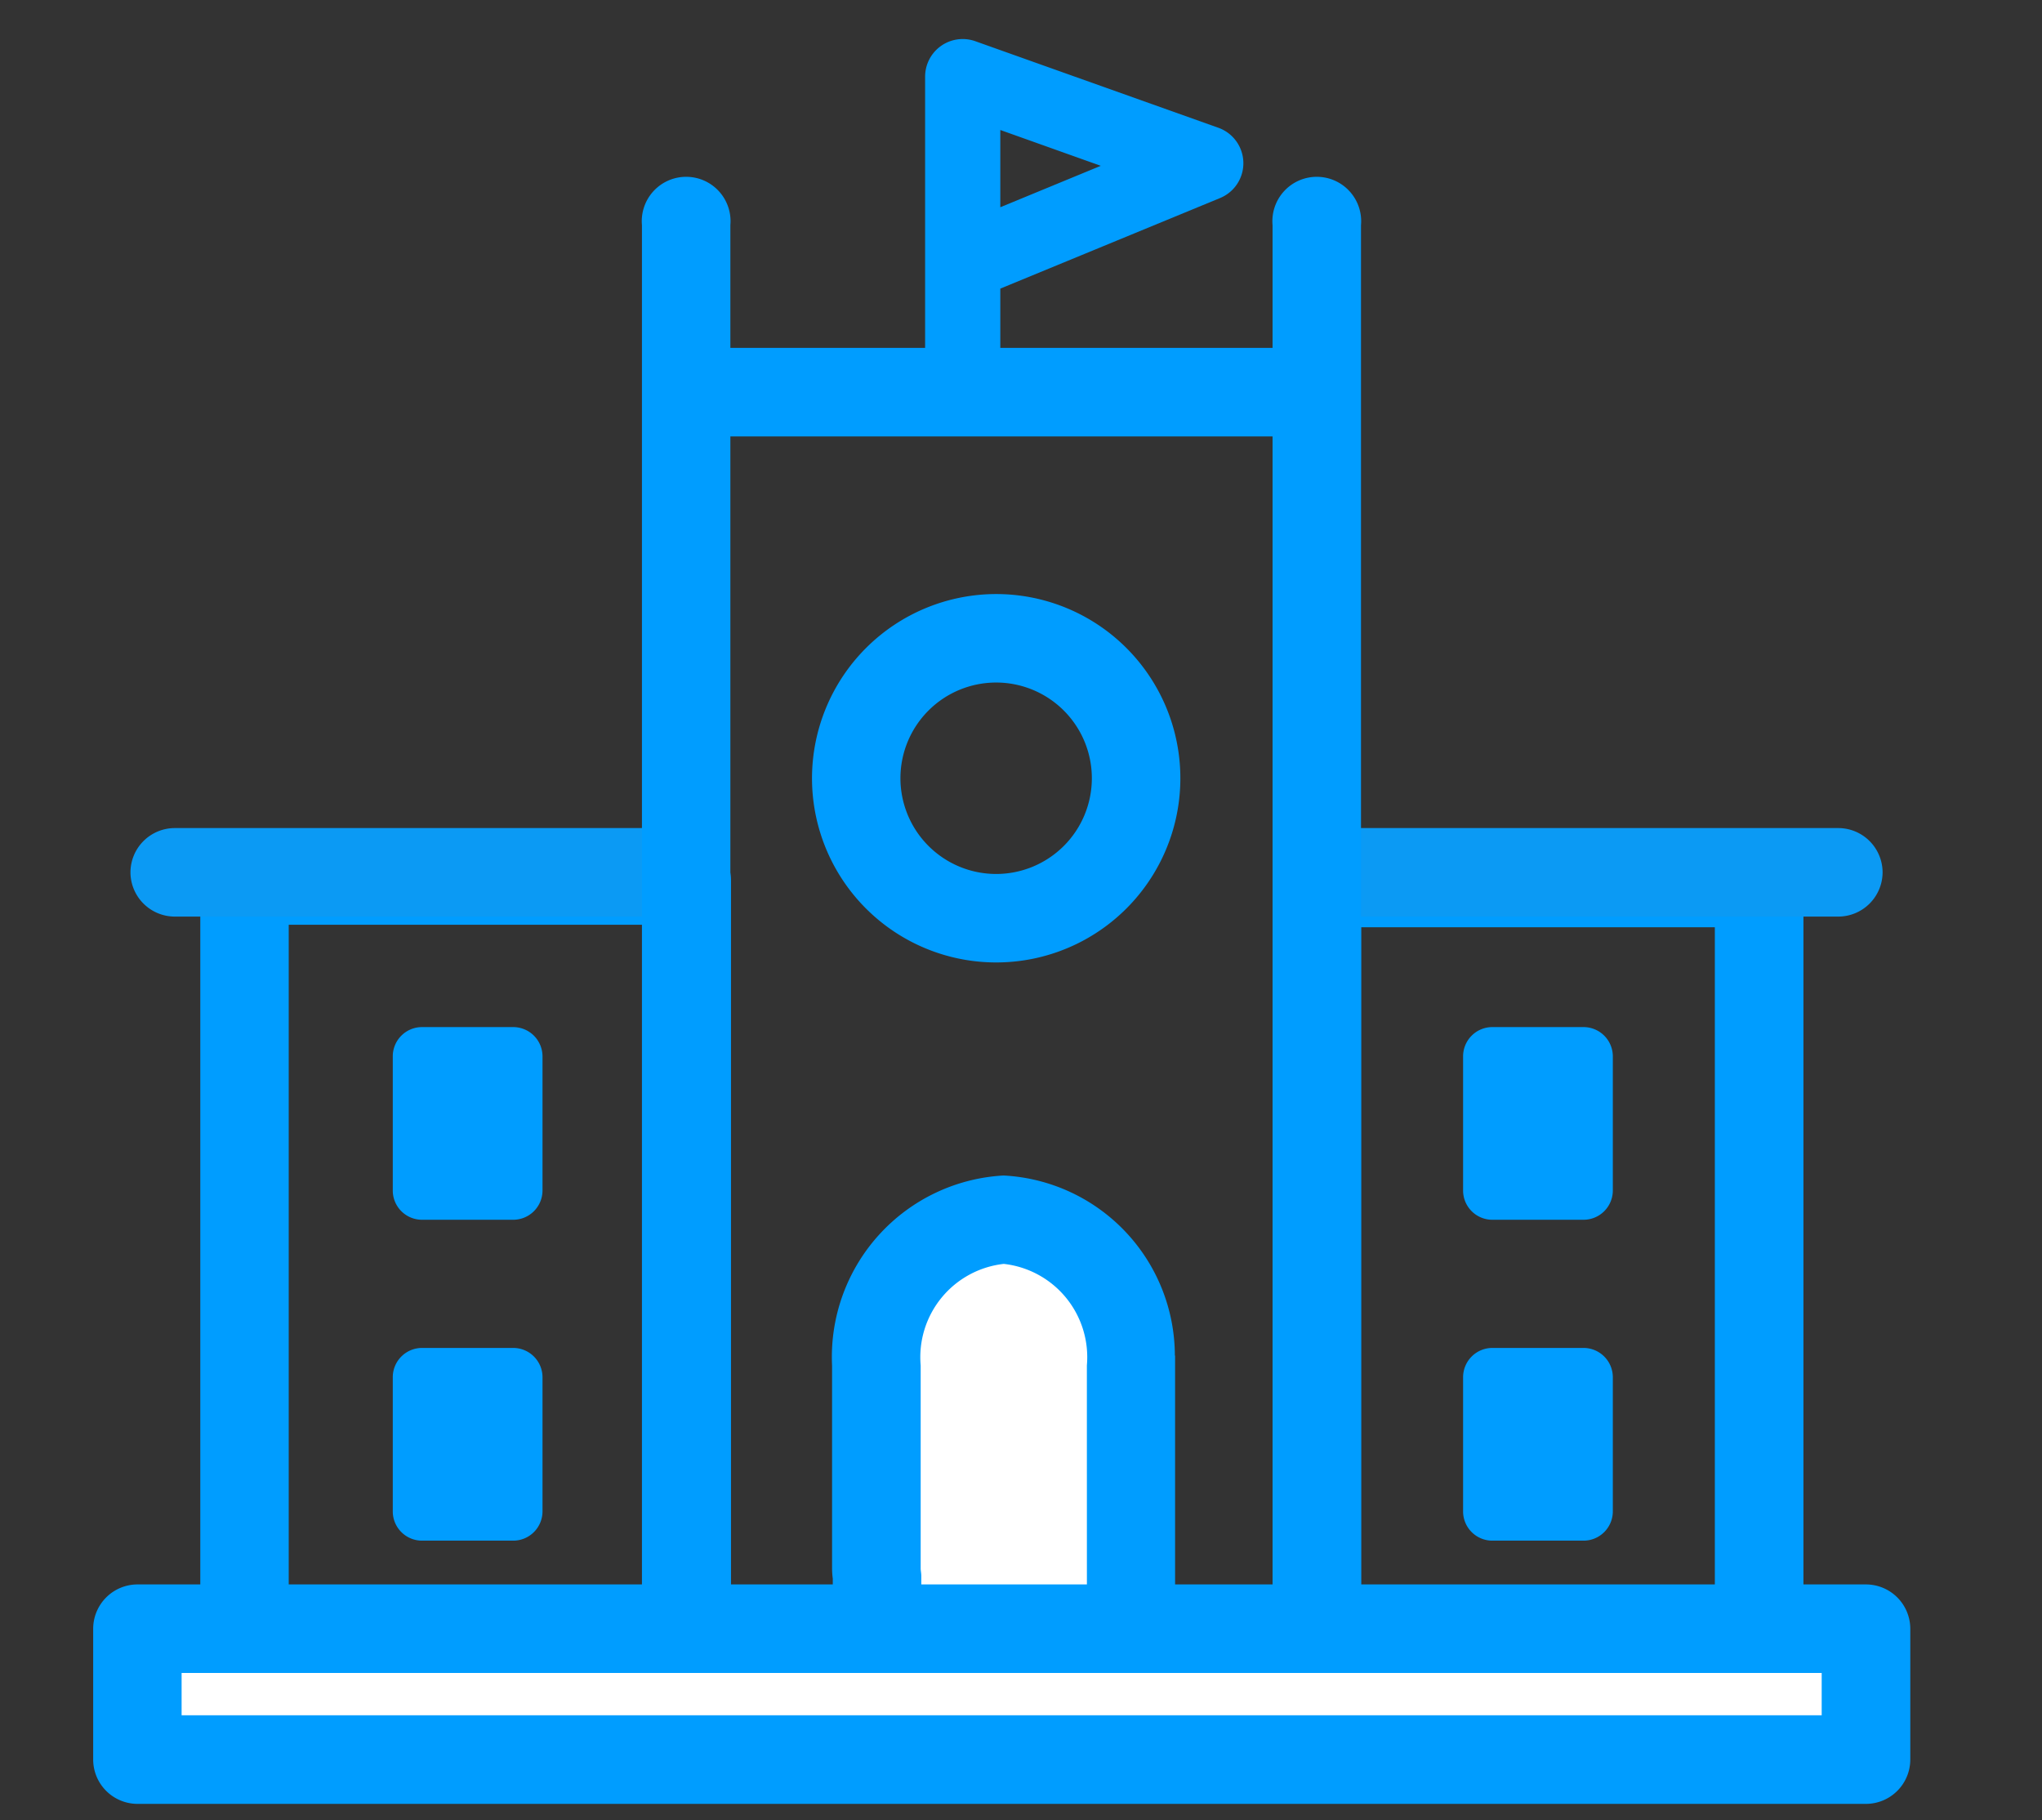 <svg id="icon_university_negative" xmlns="http://www.w3.org/2000/svg" xmlns:xlink="http://www.w3.org/1999/xlink" width="46" height="41" viewBox="0 0 46 41">
  <rect x="0" y="0" width="46" height="41" fill="#333333" stroke="none"/>
  <defs>
    <clipPath id="clip-path">
      <rect id="長方形_3267" data-name="長方形 3267" width="46" height="41" fill="none"/>
    </clipPath>
    <clipPath id="clip-path-2">
      <rect id="長方形_3264" data-name="長方形 3264" width="46" height="40.003" fill="#fff"/>
    </clipPath>
  </defs>
  <path id="パス_869" data-name="パス 869" d="M19.862,9.141h0Z" transform="translate(-2.852 -0.309)" fill="#42a7e5"/>
  <path id="線_282" data-name="線 282" d="M13.939.994H0A1,1,0,0,1-1,0,1,1,0,0,1,0-1H13.939a1,1,0,0,1,1,1A1,1,0,0,1,13.939.994Z" transform="translate(15.607 8.836)" fill="#009dff"/>
  <path id="長方形_3265" data-name="長方形 3265" d="M0-1H9.955a1,1,0,0,1,1,1V17.676a1,1,0,0,1-1,1H0a1,1,0,0,1-1-1V0A1,1,0,0,1,0-1ZM8.959.994H.992V16.679H8.959Z" transform="translate(5.512 19.836)" fill="#009dff"/>
  <path id="長方形_3266" data-name="長方形 3266" d="M0-1H9.955a1,1,0,0,1,1,1V17.619a1,1,0,0,1-1,1H0a1,1,0,0,1-1-1V0A1,1,0,0,1,0-1ZM8.959.994H.992V16.622H8.959Z" transform="translate(29.671 19.893)" fill="#009dff"/>
  <g id="グループ_4087" data-name="グループ 4087">
    <g id="グループ_4086" data-name="グループ 4086" clip-path="url(#clip-path)">
      <path id="パス_870" data-name="パス 870" d="M28.789,36.22h0v-.772a3.1,3.1,0,0,0-2.868-3.284,3.1,3.1,0,0,0-2.868,3.284v4.571c0,.069.014.133.017.2v2.76H24.7a2.47,2.47,0,0,0,2.438,0h1.654Z" transform="translate(-3.309 -4.689)" fill="#fff"/>
      <path id="パス_870_-_アウトライン" data-name="パス 870 - アウトライン" d="M25.912,31.164a4.068,4.068,0,0,1,3.859,4.056h.005l0,1v7.757H27.364a3.44,3.44,0,0,1-2.905,0H22.065V40.247a1.9,1.9,0,0,1-.016-.231V35.445A4.093,4.093,0,0,1,25.912,31.164Zm1.877,6.05,0-1v-.772a2.114,2.114,0,0,0-1.872-2.287,2.114,2.114,0,0,0-1.872,2.287V40l0,.017c0,.038.011.091.014.154V41.98h.888l.222.121a1.483,1.483,0,0,0,1.488,0l.222-.121h.911Z" transform="translate(-3.305 -4.686)" fill="#009dff"/>
      <path id="パス_871" data-name="パス 871" d="M25.667,14.611a4.149,4.149,0,1,1-4.145,4.149A4.152,4.152,0,0,1,25.667,14.611Zm0,6.305a2.156,2.156,0,1,0-2.153-2.156A2.157,2.157,0,0,0,25.667,20.916Z" transform="translate(-3.23 -1.23)" fill="#009dff"/>
      <path id="パス_872" data-name="パス 872" d="M11.884,30.168H9.828a.659.659,0,0,1-.659-.66v-3.02a.659.659,0,0,1,.659-.66h2.055a.66.66,0,0,1,.659.66v3.02a.66.66,0,0,1-.659.66" transform="translate(-0.321 -2.693)" fill="#009dff"/>
      <path id="パス_873" data-name="パス 873" d="M11.884,38.6H9.828a.659.659,0,0,1-.659-.66v-3.02a.66.66,0,0,1,.659-.661h2.055a.661.661,0,0,1,.659.661v3.02a.66.66,0,0,1-.659.66" transform="translate(-0.321 -3.897)" fill="#009dff"/>
      <path id="パス_874" data-name="パス 874" d="M42.363,30.168H40.307a.659.659,0,0,1-.659-.66v-3.02a.659.659,0,0,1,.659-.66h2.055a.66.66,0,0,1,.659.66v3.02a.66.66,0,0,1-.659.66" transform="translate(-6.689 -2.693)" fill="#009dff"/>
      <path id="パス_875" data-name="パス 875" d="M42.363,38.6H40.307a.659.659,0,0,1-.659-.66v-3.02a.66.66,0,0,1,.659-.661h2.055a.661.661,0,0,1,.659.661v3.02a.66.66,0,0,1-.659.66" transform="translate(-6.689 -3.897)" fill="#009dff"/>
      <path id="パス_879" data-name="パス 879" d="M25.32,8.15a.847.847,0,0,1-.847-.848V.848A.847.847,0,0,1,25.6.049L31.079,2a.848.848,0,0,1,.038,1.583l-4.95,2.04V7.3A.847.847,0,0,1,25.32,8.15Zm.847-6.1v1.74l2.263-.933Z" transform="translate(-3.633 0.878)" fill="#009dff"/>
      <path id="線_283" data-name="線 283" d="M11.117.994H0A1,1,0,0,1-1,0,1,1,0,0,1,0-1H11.117a1,1,0,0,1,1,1A1,1,0,0,1,11.117.994Z" transform="translate(3.939 19.652)" fill="#0b9af4"/>
      <path id="線_284" data-name="線 284" d="M11.26.994H0A1,1,0,0,1-1,0,1,1,0,0,1,0-1H11.26a1,1,0,0,1,1,1A1,1,0,0,1,11.26.994Z" transform="translate(30.149 19.652)" fill="#0b9af4"/>
    </g>
  </g>
  <path id="パス_1000" data-name="パス 1000" d="M13.315,37.134a1,1,0,0,1-1-1V4.085a1,1,0,1,1,1.992,0V36.137A1,1,0,0,1,13.315,37.134Z" transform="translate(2.146 0.987)" fill="#009dff"/>
  <path id="パス_1001" data-name="パス 1001" d="M13.315,37.134a1,1,0,0,1-1-1V4.085a1,1,0,1,1,1.992,0V36.137A1,1,0,0,1,13.315,37.134Z" transform="translate(16.352 0.987)" fill="#009dff"/>
  <rect id="長方形_3397" data-name="長方形 3397" width="38.938" height="2.946" transform="translate(3.095 36.686)" fill="#fff"/>
  <path id="長方形_3397_-_アウトライン" data-name="長方形 3397 - アウトライン" d="M0-1H38.934a1,1,0,0,1,1,1V2.943a1,1,0,0,1-1,1H0a1,1,0,0,1-1-1V0A1,1,0,0,1,0-1ZM37.938.994H.992v.953H37.938Z" transform="translate(3.099 36.689)" fill="#009dff"/>
</svg>
